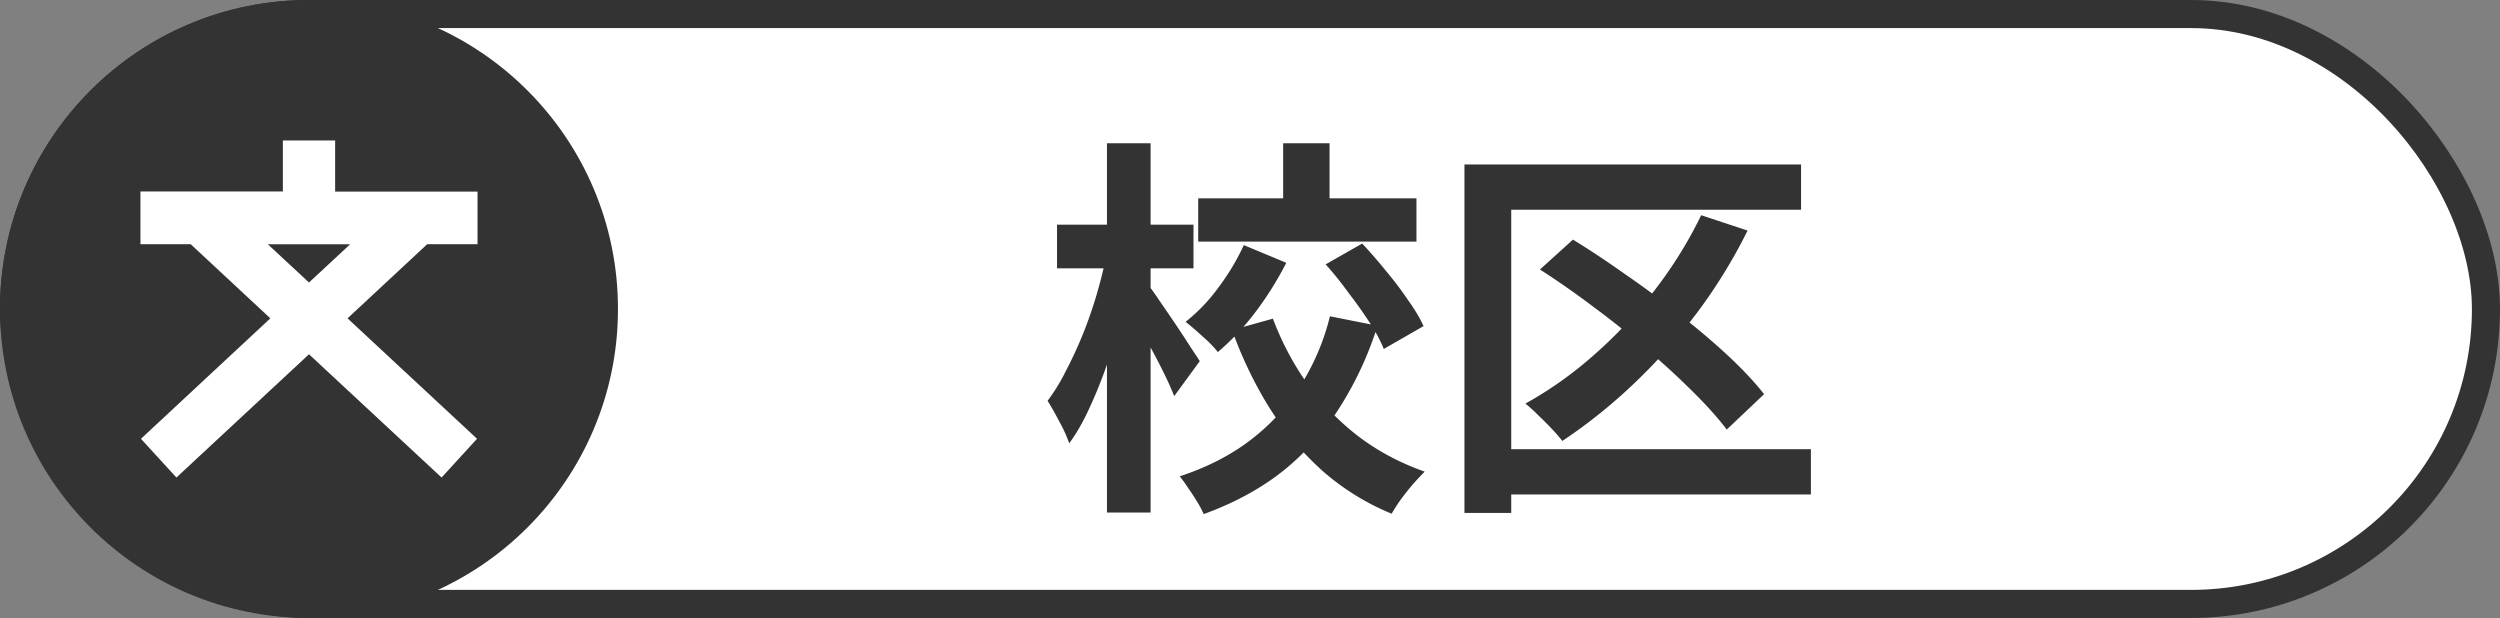 <svg width="89" height="22" fill="none" xmlns="http://www.w3.org/2000/svg"><rect width="100%" height="100%" fill="#808080" stroke="none"/><rect x=".5" y=".5" width="88" height="21" rx="10.5" fill="#fff" stroke="#333"/><path d="M42.656 7.06h7.77V8.6h-7.77V7.06zM45.68 5.1h1.652v2.646H45.68V5.1zm-1.4 3.626l1.512.63a11.805 11.805 0 01-1.106 1.764 8.865 8.865 0 01-1.33 1.414 4.022 4.022 0 00-.532-.546 11.005 11.005 0 00-.616-.532 6.2 6.2 0 001.176-1.232 8.246 8.246 0 00.896-1.498zm2.912.686l1.302-.742c.28.299.56.62.84.966.29.345.55.69.784 1.036.243.336.43.649.56.938l-1.414.812a5.557 5.557 0 00-.504-.938c-.224-.345-.476-.7-.756-1.064-.27-.373-.541-.71-.812-1.008zm-1.876 1.932c.308.821.714 1.591 1.218 2.31a9.12 9.12 0 001.82 1.876c.7.532 1.489.952 2.366 1.26-.121.121-.261.27-.42.448-.15.177-.294.36-.434.546-.13.187-.238.355-.322.504a8.746 8.746 0 01-2.464-1.526 10.548 10.548 0 01-1.876-2.226c-.532-.85-.98-1.778-1.344-2.786l1.456-.406zm2.03-.084l1.694.336a12.236 12.236 0 01-1.288 2.814 9.189 9.189 0 01-2.002 2.296c-.803.653-1.769 1.185-2.898 1.596a3.594 3.594 0 00-.238-.448 8.9 8.9 0 00-.322-.49 4.221 4.221 0 00-.294-.406c1.017-.336 1.885-.789 2.604-1.358a7.39 7.39 0 001.75-1.96 8.31 8.31 0 00.994-2.38zM37.63 7.998h4.858v1.554H37.63V7.998zM39.408 5.1h1.554v13.146h-1.554V5.1zm-.014 3.976l.952.322c-.103.56-.233 1.139-.392 1.736a22.52 22.52 0 01-.518 1.764c-.196.57-.41 1.106-.644 1.61-.224.495-.467.92-.728 1.274a4.798 4.798 0 00-.35-.77c-.15-.29-.29-.537-.42-.742a6.87 6.87 0 00.658-1.078c.215-.41.415-.845.602-1.302.187-.467.35-.938.49-1.414.14-.485.257-.952.35-1.4zm1.512 1.106c.084.103.21.28.378.532.168.243.35.509.546.798.196.29.373.56.532.812.168.252.285.43.35.532l-.91 1.246a10.859 10.859 0 00-.336-.756c-.14-.29-.294-.588-.462-.896a24.827 24.827 0 00-.462-.882c-.15-.27-.275-.495-.378-.672l.742-.714zm19.656-2.52l1.652.546a18.895 18.895 0 01-1.82 2.954c-.7.924-1.456 1.769-2.268 2.534a18.84 18.84 0 01-2.506 2.002 5.864 5.864 0 00-.378-.434 12.173 12.173 0 00-.49-.49 5.184 5.184 0 00-.448-.406 13.638 13.638 0 002.478-1.764 16.132 16.132 0 002.142-2.296c.644-.84 1.19-1.722 1.638-2.646zm-5.74 1.932l1.176-1.064c.607.373 1.232.789 1.876 1.246a31.4 31.4 0 011.904 1.414c.625.485 1.2.97 1.722 1.456.523.485.957.947 1.302 1.386l-1.33 1.26c-.317-.42-.728-.877-1.232-1.372a26.993 26.993 0 00-1.652-1.512 32.439 32.439 0 00-1.862-1.484 30.93 30.93 0 00-1.904-1.33zm-2.688-3.738h11.984v1.61H53.8V18.26h-1.666V5.856zm1.022 10.136h11.312v1.61H53.156v-1.61z" fill="#333"/><circle cx="11" cy="11" r="11" fill="#333"/><path d="M17 8.697V6.82h-5.069V5H10.07v1.816H5v1.877h1.788l2.836 2.64-4.606 4.288L6.28 17 11 12.612 15.72 17l1.262-1.38-4.61-4.287 2.837-2.64h1.787l.004.004zm-6 1.36l-1.464-1.36h2.928L11 10.057z" fill="#fff"/></svg>